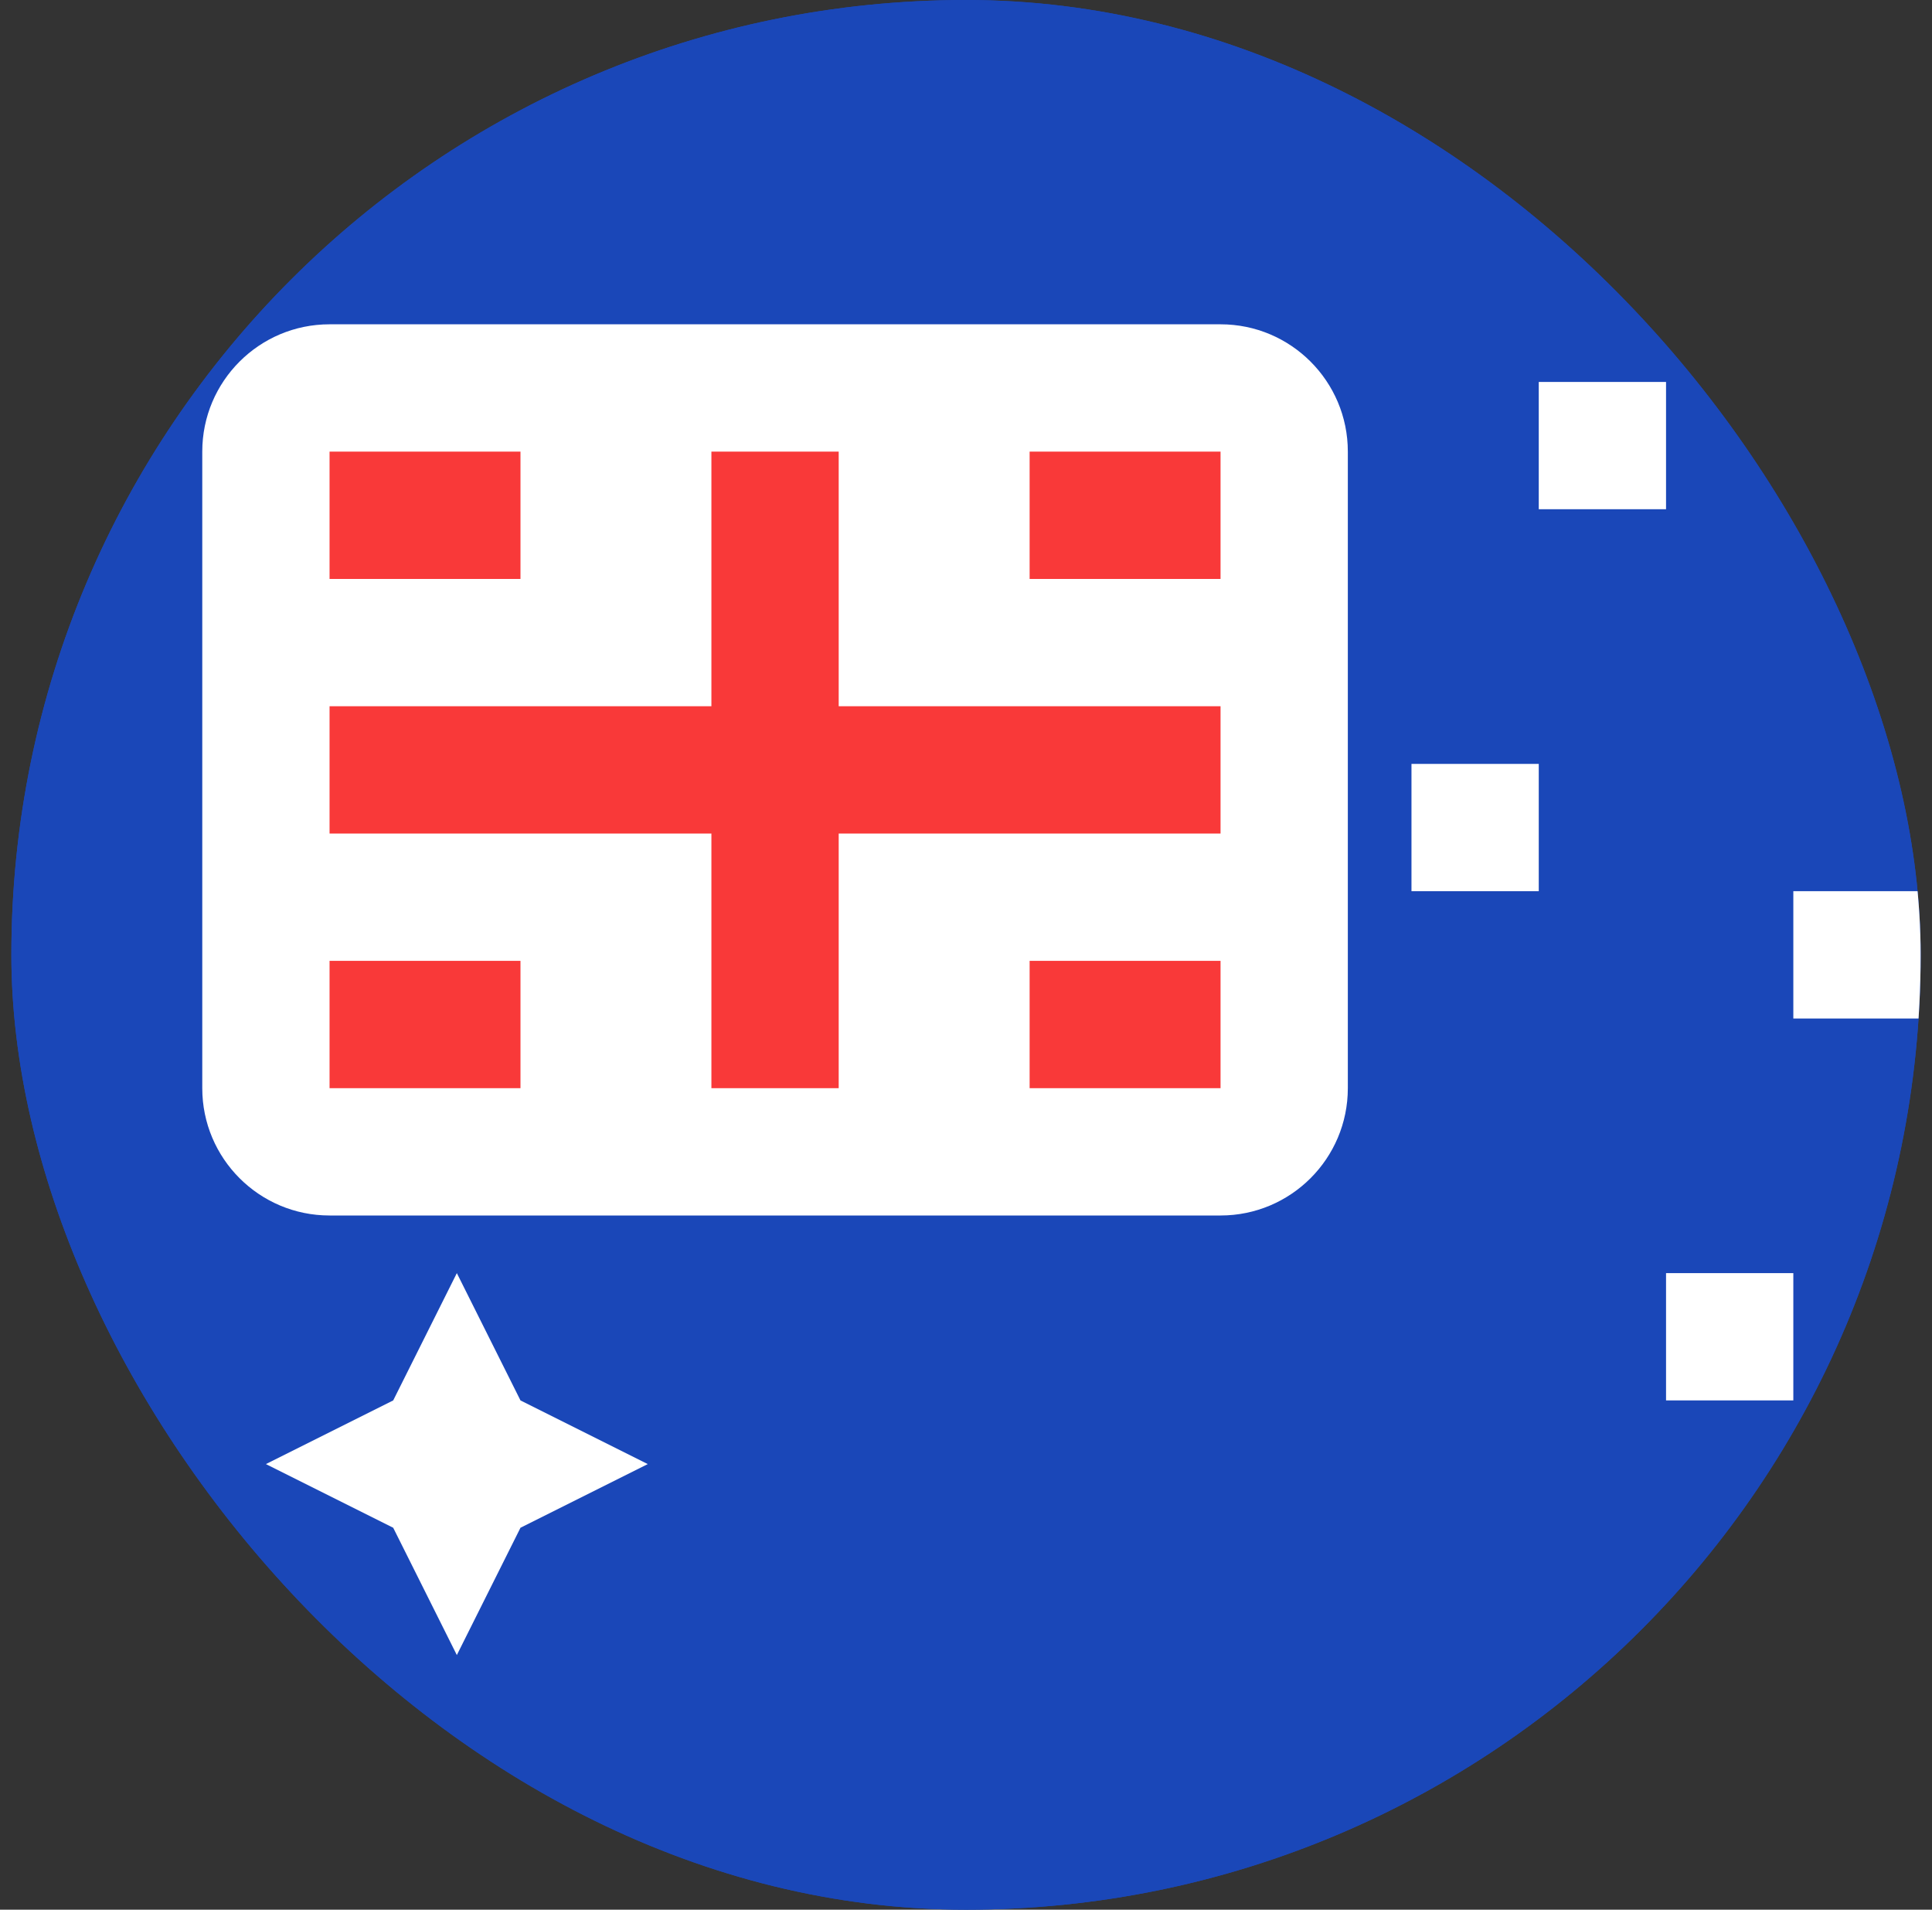 <svg width="85" height="84" viewBox="0 0 85 84" fill="none" xmlns="http://www.w3.org/2000/svg">
<rect x="0" y="0" width="85" height="84" fill="#333333" stroke="none"/>
<g clip-path="url(#clip0_1_461)">
<rect x="0.5" width="84" height="84" rx="42" fill="#1A47B8"/>
<path d="M106.9 0H11.7C5.514 0 0.5 5.014 0.5 11.2V72.8C0.5 78.986 5.514 84 11.7 84H106.9C113.086 84 118.1 78.986 118.1 72.8V11.2C118.1 5.014 113.086 0 106.9 0Z" fill="#1A47B8"/>
<path fill-rule="evenodd" clip-rule="evenodd" d="M11.699 64.4L17.299 61.6L20.099 56L22.899 61.6L28.499 64.4L22.899 67.2L20.099 72.8L17.299 67.2L11.699 64.4ZM67.699 16.8V22.4H73.299V16.8H67.699ZM84.499 22.4V28H90.099V22.4H84.499ZM62.099 33.6V39.2H67.699V33.6H62.099ZM78.899 39.2V44.8H84.499V39.2H78.899ZM73.299 56V61.6H78.899V56H73.299Z" fill="white"/>
<path d="M53.699 14.265H14.499C11.406 14.265 8.899 16.773 8.899 19.865V47.865C8.899 50.958 11.406 53.465 14.499 53.465H53.699C56.792 53.465 59.299 50.958 59.299 47.865V19.865C59.299 16.773 56.792 14.265 53.699 14.265Z" fill="white"/>
<path fill-rule="evenodd" clip-rule="evenodd" d="M31.299 36.665H14.499V31.065H31.299V19.865H36.899V31.065H53.699V36.665H36.899V47.865H31.299V36.665ZM45.299 42.265V47.865H53.699V42.265H45.299ZM45.299 19.865V25.465H53.699V19.865H45.299ZM14.499 42.265V47.865H22.899V42.265H14.499ZM14.499 19.865V25.465H22.899V19.865H14.499Z" fill="#F93939"/>
</g>
<defs>
<clipPath id="clip0_1_461">
<rect x="0.5" width="84" height="84" rx="42" fill="white"/>
</clipPath>
</defs>
</svg>
